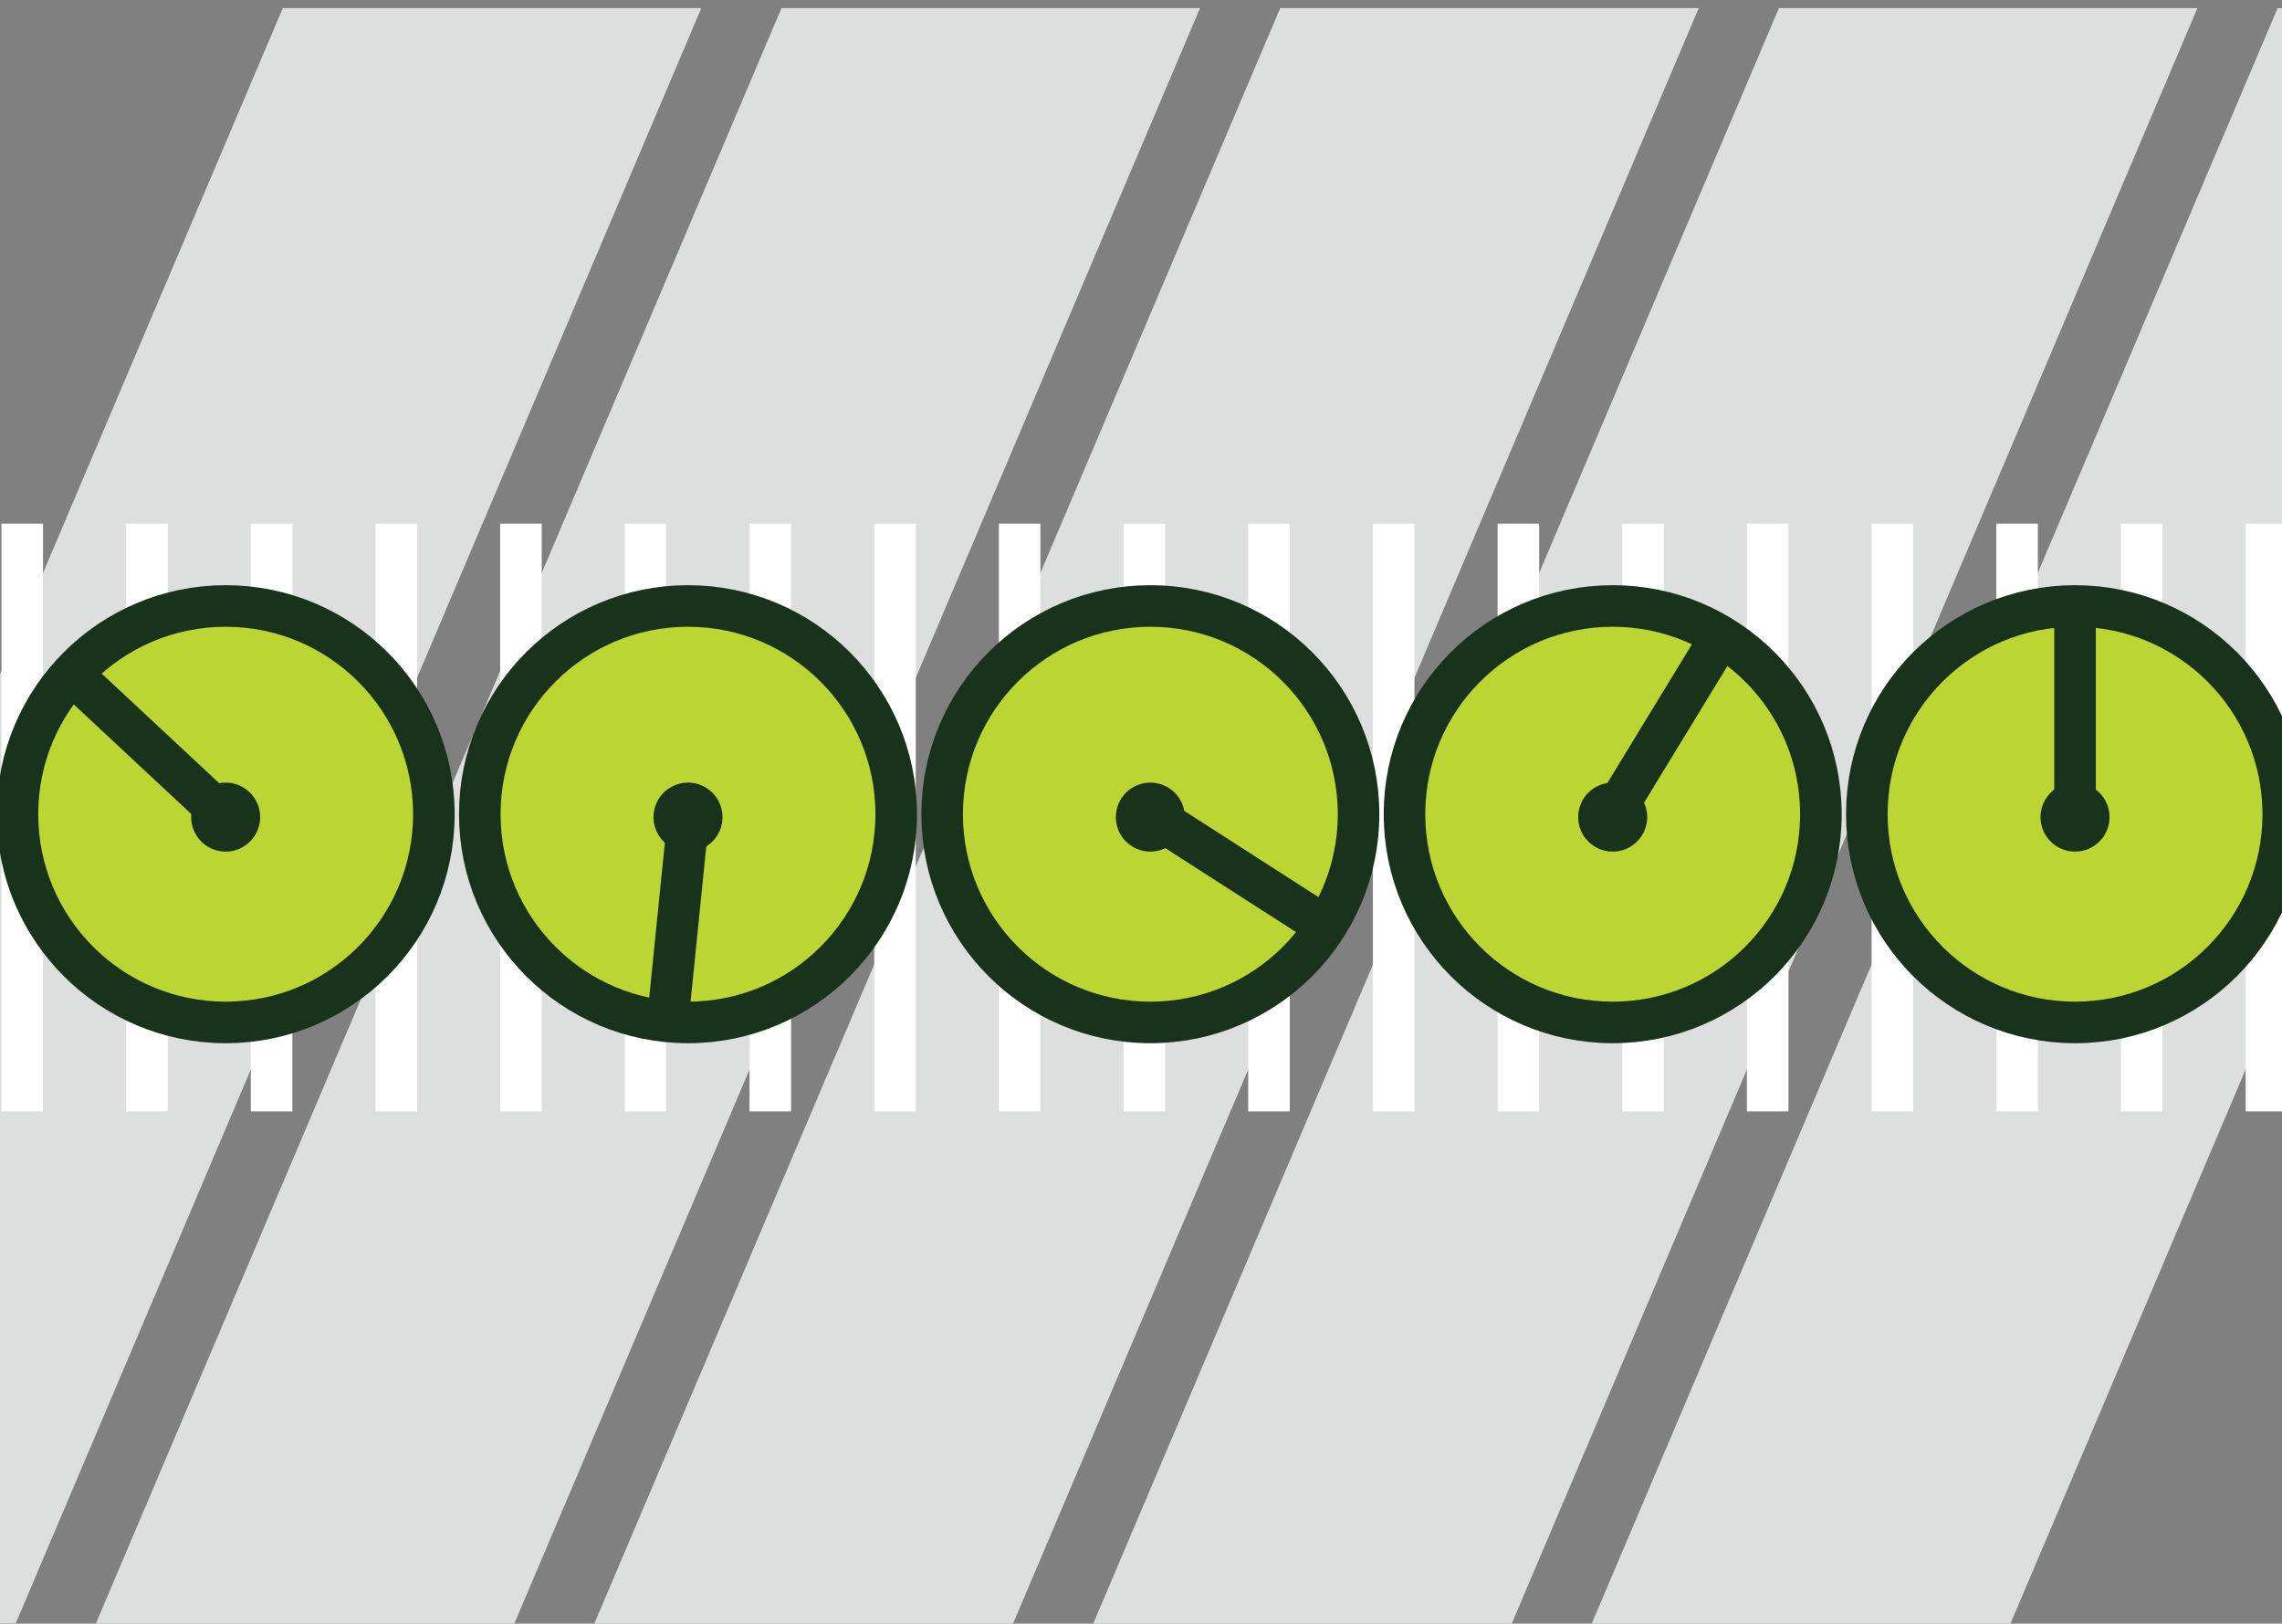 <svg id="Layer_1" data-name="Layer 1" xmlns="http://www.w3.org/2000/svg" viewBox="0 0 109.82 78.13"><rect x="0" y="0" width="109.82" height="78.13" fill="#808080" stroke="none"/><defs><style>.cls-1{fill:#dddede;}.cls-2,.cls-3,.cls-5{fill:none;}.cls-3{stroke:#fff;}.cls-3,.cls-4,.cls-5{stroke-miterlimit:10;stroke-width:2px;}.cls-4{fill:#bbd532;}.cls-4,.cls-5{stroke:#19321b;}.cls-6{fill:#19321b;}</style></defs><title>AWS dTEI</title><polygon class="cls-1" points="4.61 78.13 24.75 78.13 24.76 78.11 4.62 78.11 4.61 78.13"/><polygon class="cls-1" points="28.61 78.13 48.75 78.13 48.76 78.11 28.61 78.11 28.61 78.13"/><polygon class="cls-1" points="52.61 78.13 72.75 78.13 72.76 78.11 52.62 78.11 52.61 78.13"/><polygon class="cls-1" points="76.61 78.13 96.75 78.13 96.76 78.11 76.61 78.11 76.61 78.13"/><polygon class="cls-2" points="109.82 47.34 96.76 78.11 109.82 78.11 109.82 47.34"/><polygon class="cls-2" points="109.82 0.39 109.82 0 0 0 0 32.45 13.61 0.39 33.75 0.39 0.76 78.11 4.62 78.11 37.61 0.39 57.75 0.39 24.76 78.11 28.61 78.11 61.61 0.39 81.75 0.39 48.76 78.11 52.62 78.11 85.61 0.39 105.75 0.39 72.76 78.11 76.61 78.11 109.61 0.39 109.82 0.39"/><polygon class="cls-1" points="13.61 0.39 0 32.45 0 78.11 0.76 78.11 33.75 0.39 13.61 0.39"/><polygon class="cls-1" points="37.61 0.39 4.62 78.11 24.76 78.11 57.75 0.39 37.61 0.39"/><polygon class="cls-1" points="61.61 0.39 28.61 78.11 48.76 78.11 81.75 0.39 61.61 0.39"/><polygon class="cls-1" points="85.61 0.39 52.62 78.11 72.76 78.11 105.75 0.39 85.61 0.39"/><polygon class="cls-1" points="109.82 0.39 109.61 0.39 76.61 78.11 96.76 78.11 109.82 47.34 109.82 0.39"/><line class="cls-3" x1="1.07" y1="25.2" x2="1.07" y2="53.48"/><line class="cls-3" x1="7.07" y1="25.2" x2="7.07" y2="53.48"/><line class="cls-3" x1="13.07" y1="25.2" x2="13.07" y2="53.48"/><line class="cls-3" x1="19.07" y1="25.2" x2="19.07" y2="53.48"/><line class="cls-3" x1="25.07" y1="25.2" x2="25.07" y2="53.48"/><line class="cls-3" x1="31.07" y1="25.2" x2="31.07" y2="53.48"/><line class="cls-3" x1="37.07" y1="25.2" x2="37.07" y2="53.48"/><line class="cls-3" x1="43.07" y1="25.2" x2="43.07" y2="53.48"/><line class="cls-3" x1="49.07" y1="25.2" x2="49.07" y2="53.48"/><line class="cls-3" x1="55.07" y1="25.2" x2="55.07" y2="53.48"/><line class="cls-3" x1="61.07" y1="25.2" x2="61.07" y2="53.48"/><line class="cls-3" x1="67.07" y1="25.2" x2="67.07" y2="53.48"/><line class="cls-3" x1="73.07" y1="25.2" x2="73.07" y2="53.48"/><line class="cls-3" x1="79.07" y1="25.2" x2="79.07" y2="53.48"/><line class="cls-3" x1="85.07" y1="25.2" x2="85.07" y2="53.48"/><line class="cls-3" x1="91.07" y1="25.2" x2="91.07" y2="53.48"/><line class="cls-3" x1="97.07" y1="25.2" x2="97.07" y2="53.48"/><line class="cls-3" x1="103.07" y1="25.2" x2="103.07" y2="53.48"/><line class="cls-3" x1="109.07" y1="25.2" x2="109.07" y2="53.48"/><circle class="cls-4" cx="10.86" cy="39.18" r="10.02"/><circle class="cls-4" cx="33.11" cy="39.18" r="10.02"/><circle class="cls-4" cx="55.36" cy="39.18" r="10.02"/><circle class="cls-4" cx="77.61" cy="39.18" r="10.02"/><circle class="cls-4" cx="99.86" cy="39.18" r="10.02"/><line class="cls-5" x1="3.38" y1="32.37" x2="10.66" y2="39.16"/><line class="cls-5" x1="32.2" y1="48.48" x2="33.14" y2="39.18"/><line class="cls-5" x1="55.39" y1="39.18" x2="63.11" y2="44.14"/><line class="cls-5" x1="82.39" y1="31.34" x2="77.61" y2="39.18"/><line class="cls-5" x1="99.86" y1="29.68" x2="99.86" y2="39.32"/><circle class="cls-6" cx="10.86" cy="39.32" r="1.66"/><circle class="cls-6" cx="33.11" cy="39.32" r="1.66"/><circle class="cls-6" cx="55.36" cy="39.32" r="1.66"/><circle class="cls-6" cx="77.61" cy="39.32" r="1.66"/><circle class="cls-6" cx="99.86" cy="39.32" r="1.66"/></svg>